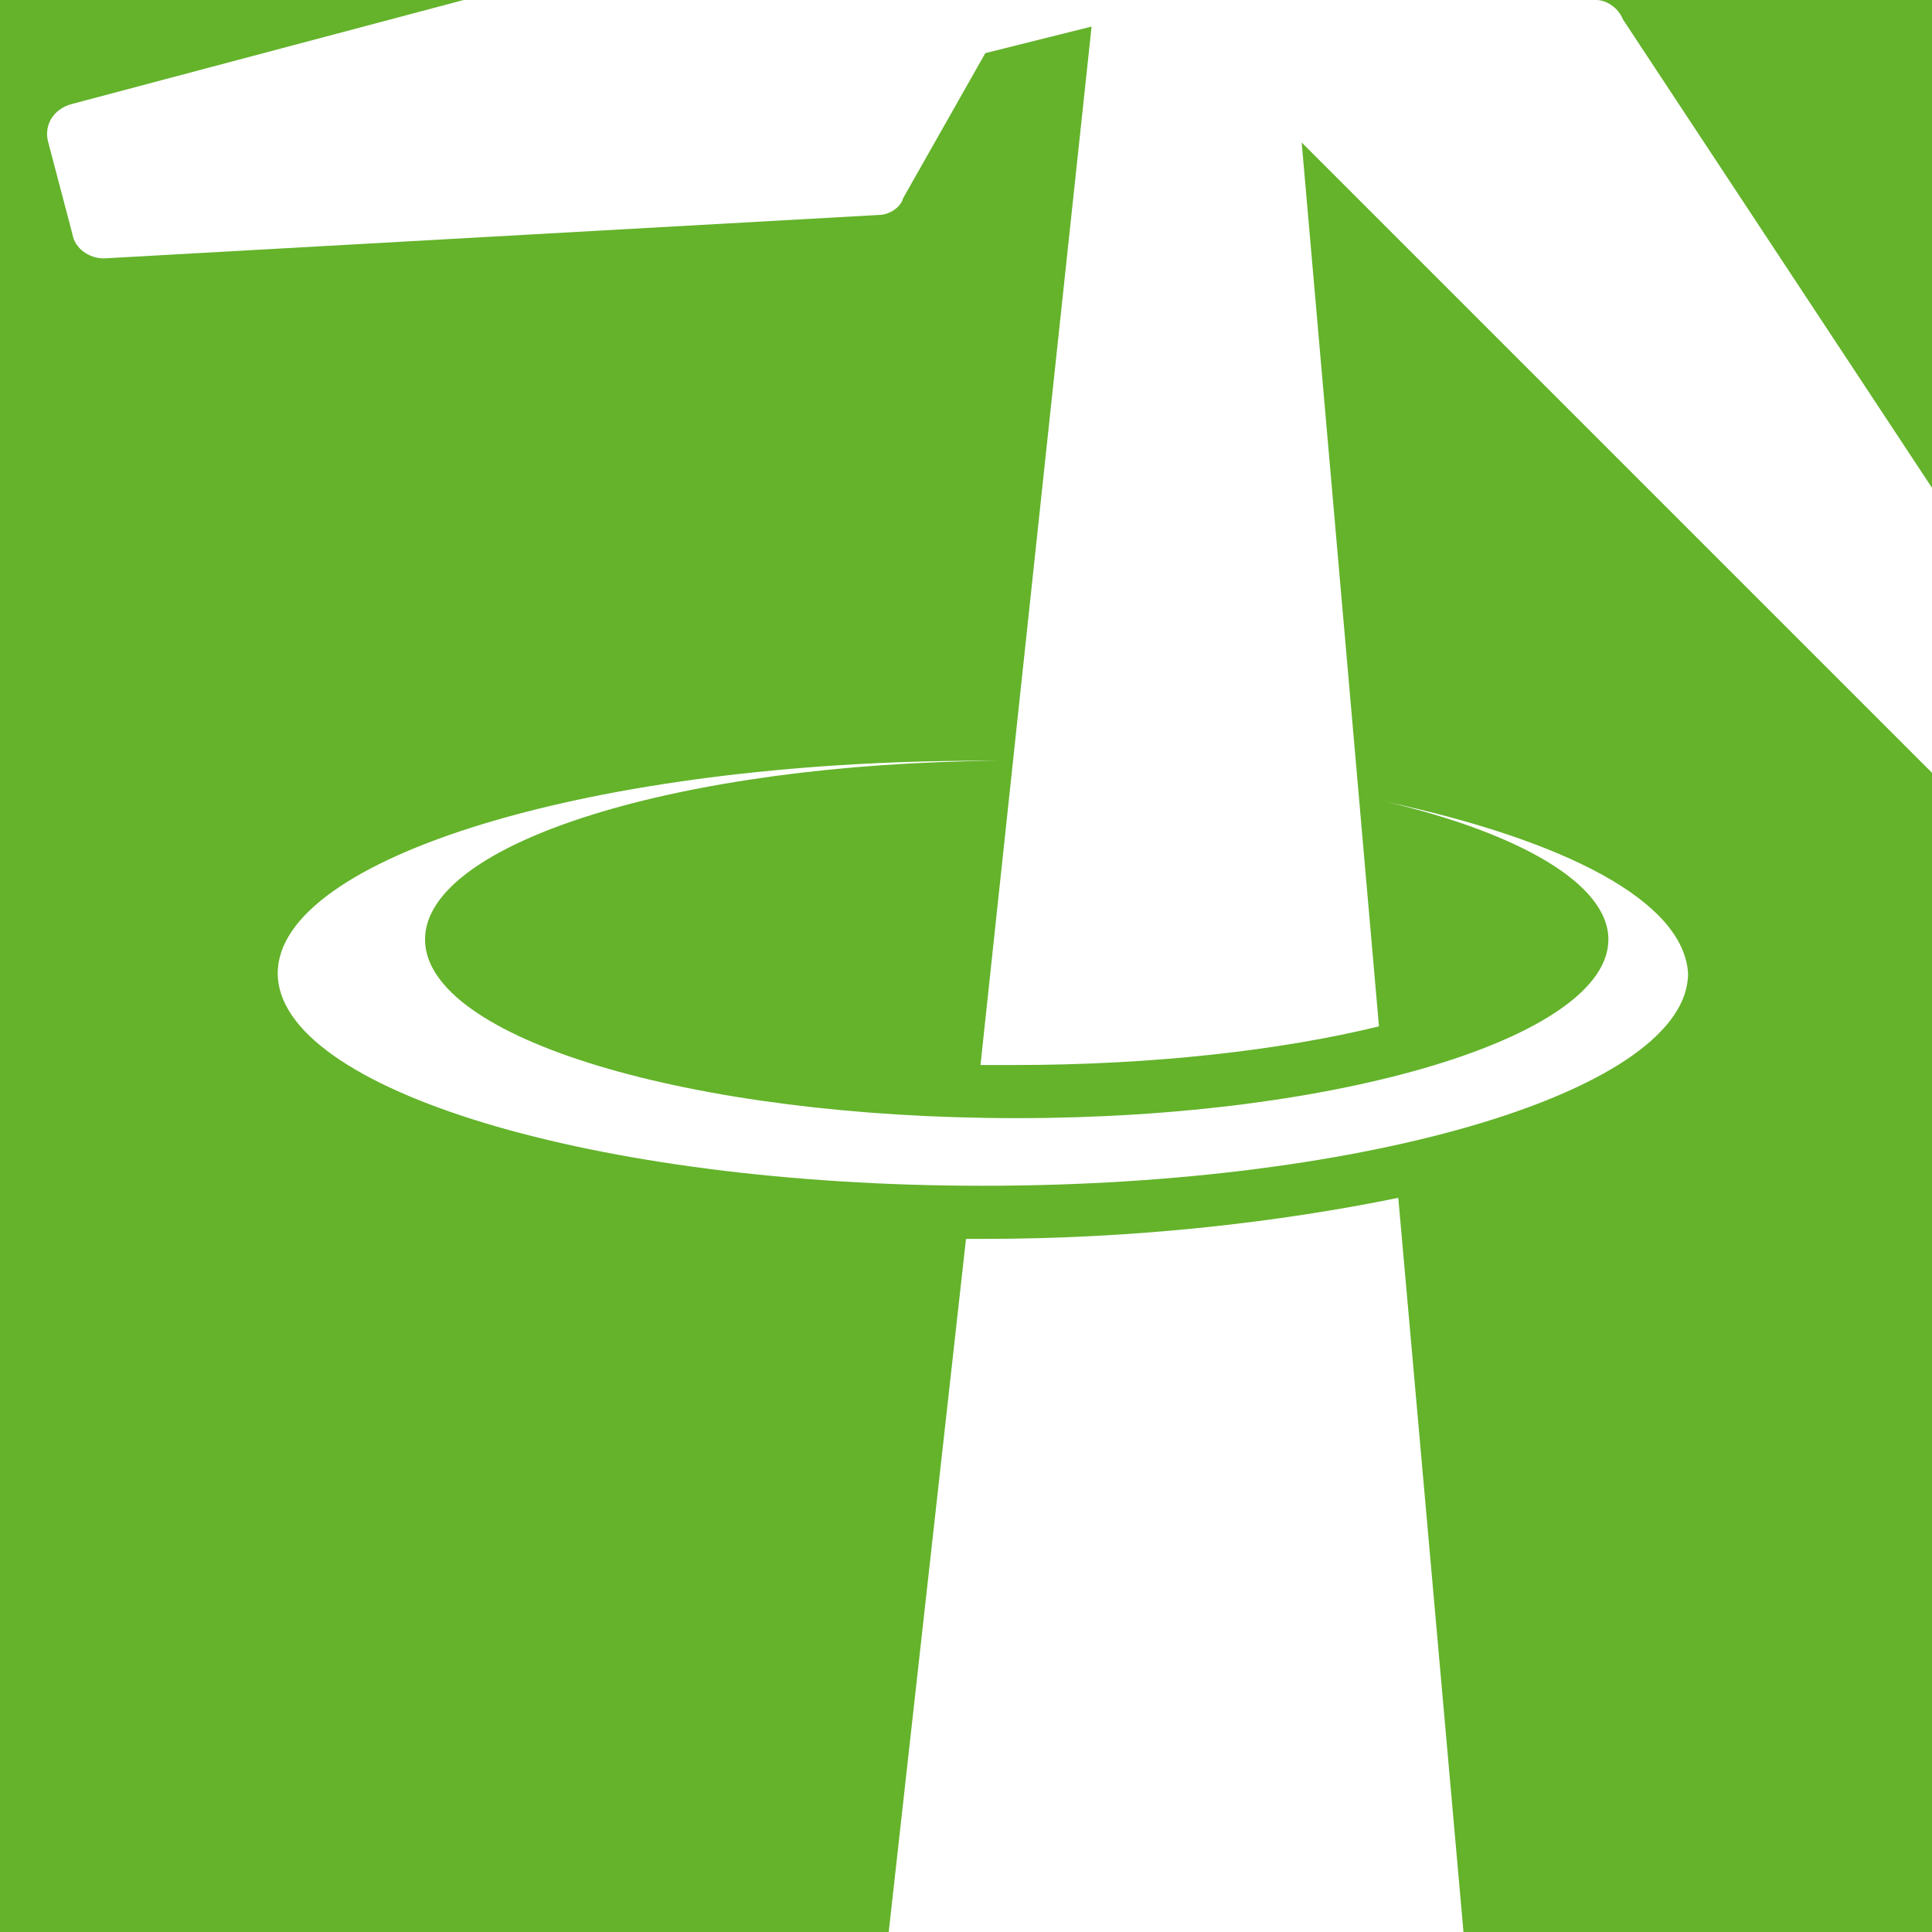 <?xml version="1.0" encoding="utf-8"?>
<!-- Generator: Adobe Illustrator 23.0.6, SVG Export Plug-In . SVG Version: 6.00 Build 0)  -->
<svg version="1.1" id="Ebene_1" xmlns="http://www.w3.org/2000/svg" xmlns:xlink="http://www.w3.org/1999/xlink" x="0px" y="0px"
	 viewBox="0 0 80 80" style="enable-background:new 0 0 80 80;" xml:space="preserve">
<style type="text/css">
	.st0{fill:#64B32B;}
	.st1{fill:#FFFFFF;}
</style>
<rect class="st0" width="80" height="80"/>
<path class="st1" d="M40.7,51.3h-0.7L36.8,80h23.8l-2.7-30.4C53,50.6,47.1,51.3,40.7,51.3z M57.4,33.2c5.5,1.3,9.2,3.4,9.2,5.7
	c0,4-11,7.4-24.5,7.4c-13.5,0-24.5-3.3-24.5-7.4c0-4,10.5-7.3,23.8-7.4h-0.7c-16.1,0-29.2,4-29.2,8.8c0,4.8,13.1,8.8,29.2,8.8
	c16.1,0,29.2-4,29.2-8.8C69.7,37.3,64.8,34.8,57.4,33.2z M67.2,0.8C67,0.3,66.5,0,66.1,0h-6.8h-0.2H19.2L3,4.3
	C2.2,4.5,1.8,5.2,2,5.9l1,3.8c0.1,0.6,0.7,1,1.3,1l32.1-1.8c0.4,0,0.9-0.3,1-0.7l3.4-6l4.4-1.1l-4.6,43h1.4c5.7,0,11-0.6,15.1-1.6
	L53.9,5.9L80,32V20.2L67.2,0.8z"/>
</svg>
